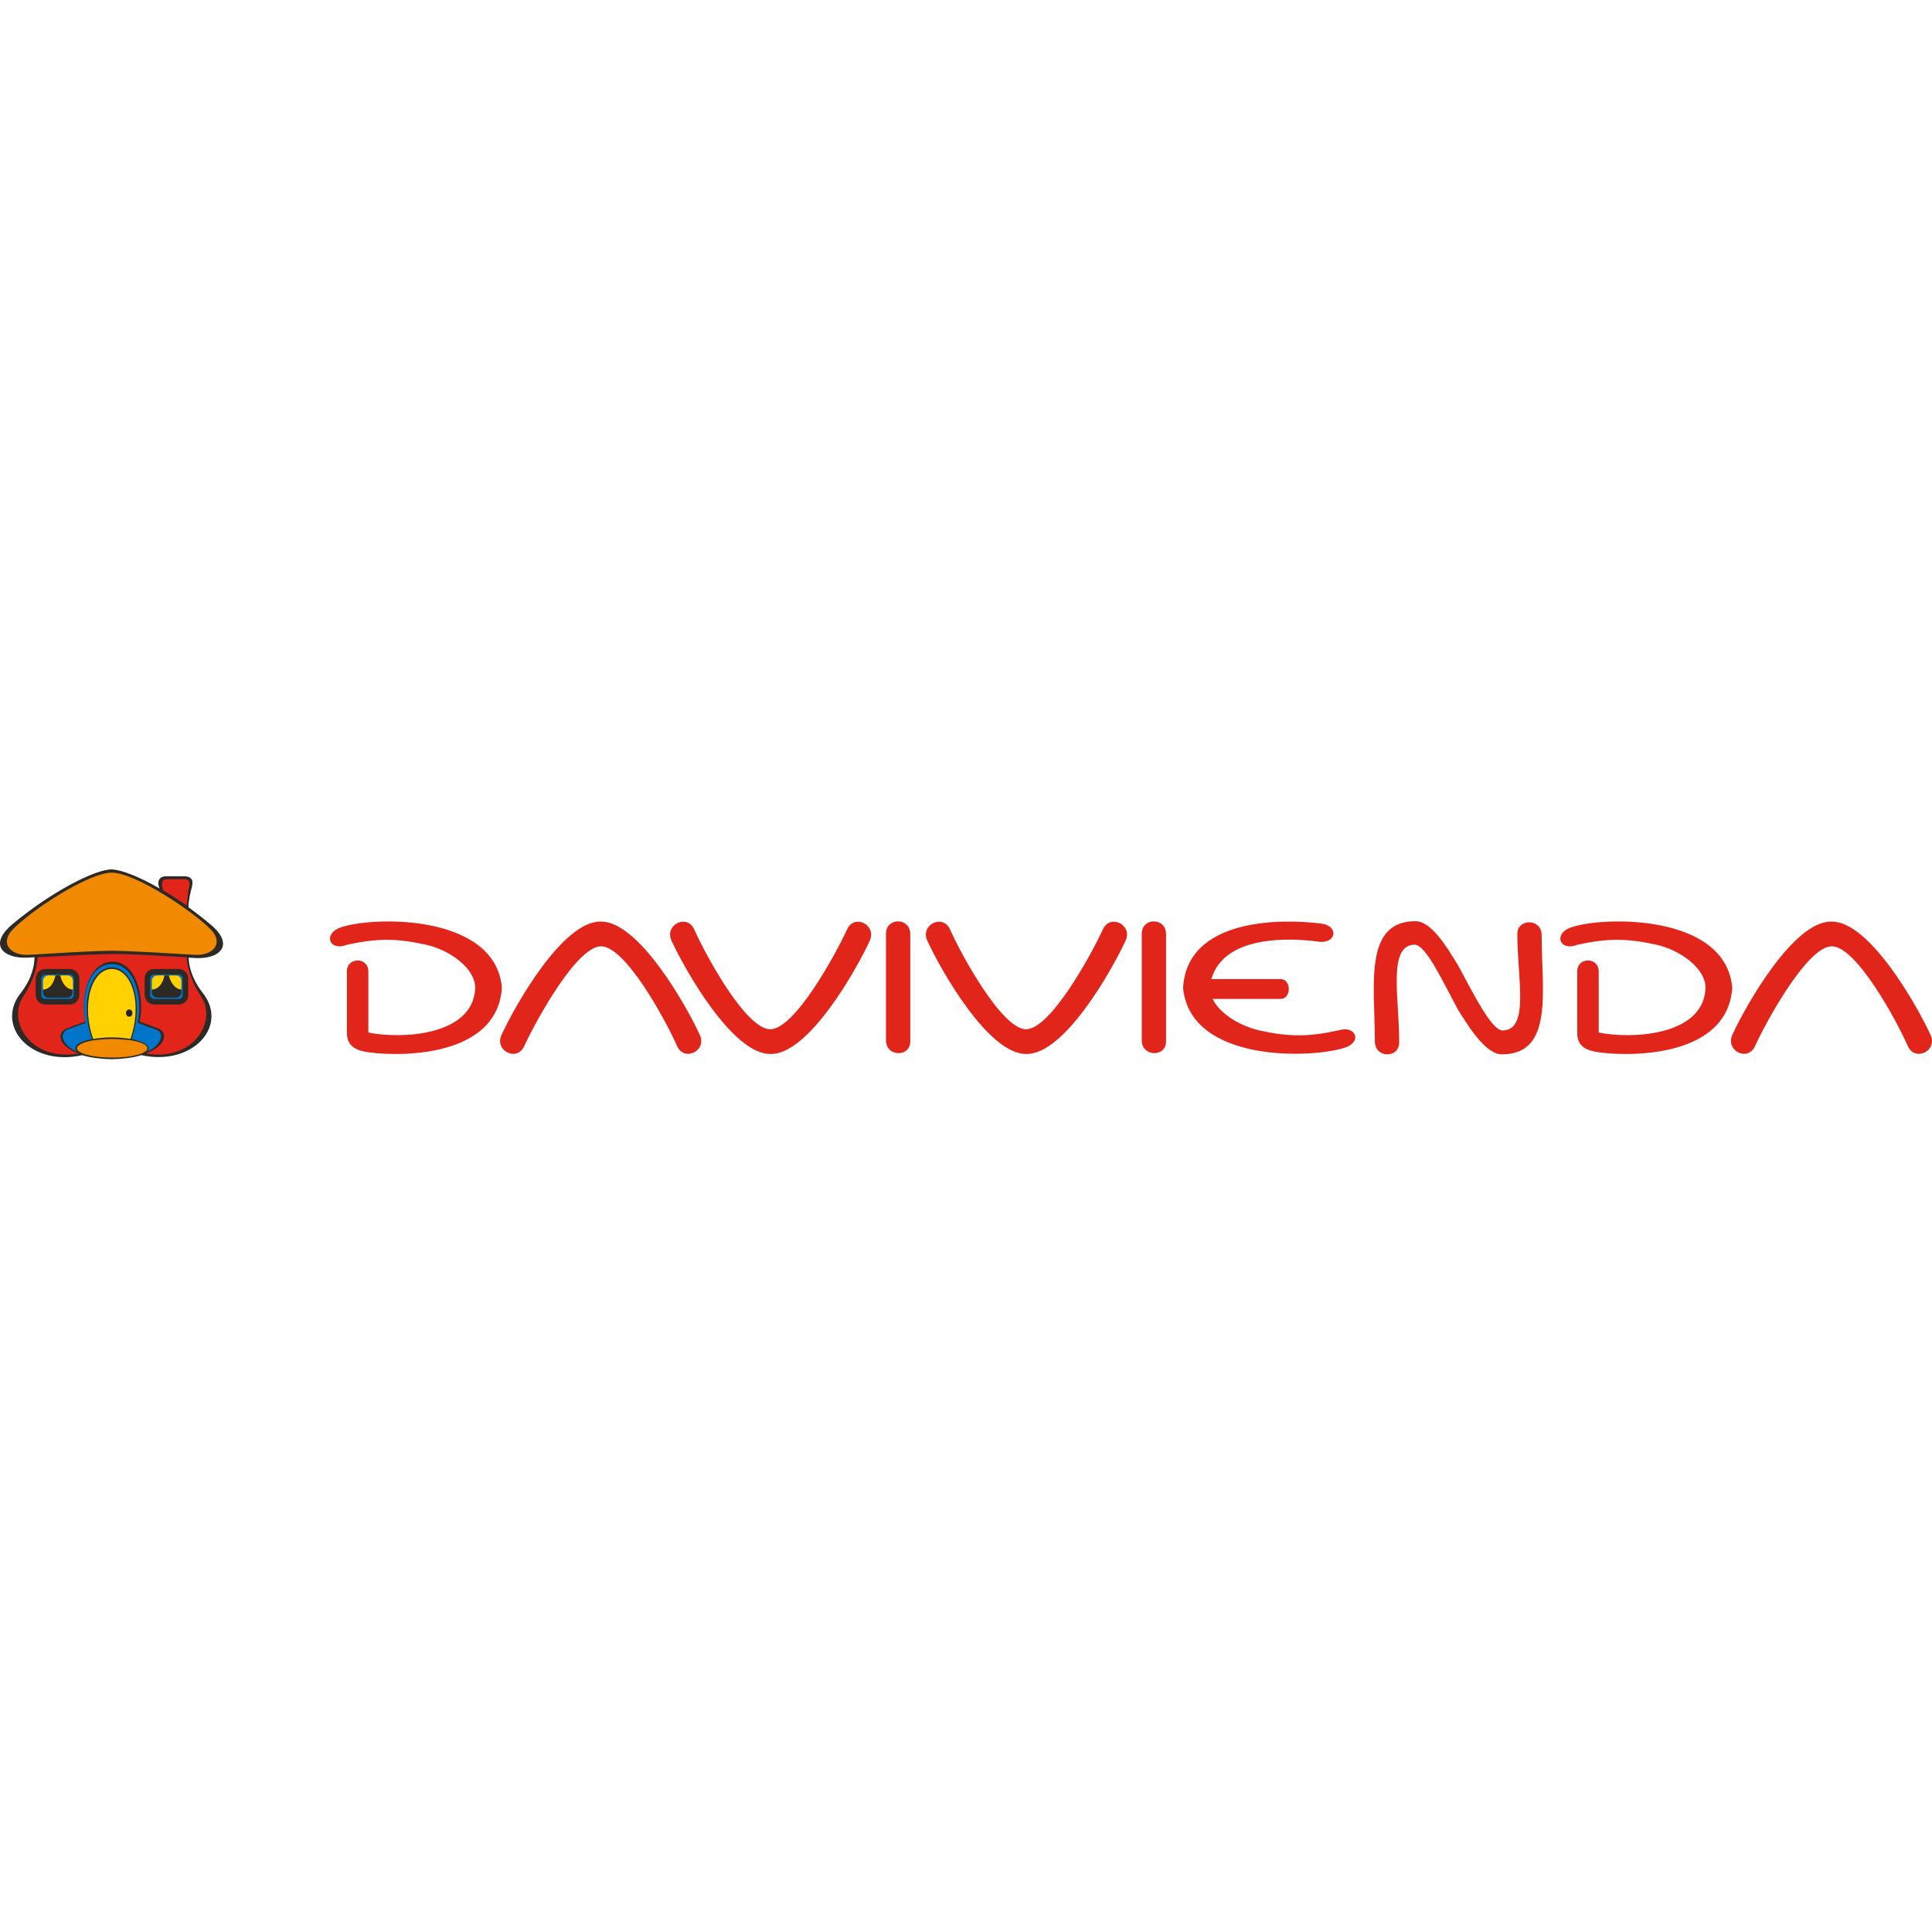 <svg width="100" height="100" viewBox="0 0 100 100" fill="none" xmlns="http://www.w3.org/2000/svg">
<rect width="100" height="100" fill="white"/>
<path d="M19.066 53.442C20.637 53.777 24.492 53.672 24.597 51.138C24.597 50.111 23.277 49.169 22.041 48.896C20.512 48.561 19.527 48.561 17.977 48.896C17.035 49.273 16.72 48.331 17.6 48.016C19.255 47.409 25.665 47.283 25.979 51.138C25.707 54.95 20.114 54.678 18.836 54.426C18.354 54.322 17.956 54.091 17.956 53.463V50.279C17.956 49.525 19.066 49.525 19.066 50.279V53.442ZM31.112 48.98C29.855 48.98 27.76 52.792 27.131 54.154C26.754 54.971 25.581 54.385 25.958 53.568C26.629 52.101 29.122 47.66 31.091 47.702C33.06 47.66 35.553 52.101 36.223 53.568C36.6 54.385 35.427 54.971 35.05 54.154C34.442 52.772 32.368 48.98 31.112 48.98ZM39.868 53.274C41.125 53.274 43.22 49.462 43.848 48.1C44.225 47.283 45.377 47.87 45.021 48.687C44.351 50.153 41.858 54.594 39.889 54.552C37.92 54.594 35.427 50.153 34.757 48.687C34.38 47.87 35.553 47.283 35.93 48.1C36.537 49.462 38.611 53.274 39.868 53.274ZM47.116 48.352V53.903C47.116 54.741 45.859 54.699 45.859 53.861V48.331C45.859 47.472 47.116 47.472 47.116 48.352ZM53.107 53.274C54.364 53.274 56.459 49.462 57.087 48.1C57.464 47.283 58.637 47.87 58.26 48.687C57.59 50.153 55.097 54.594 53.128 54.552C51.159 54.594 48.666 50.153 47.996 48.687C47.619 47.87 48.792 47.283 49.169 48.1C49.776 49.462 51.871 53.274 53.107 53.274ZM62.764 51.703C63.141 52.478 64.189 53.107 65.194 53.337C66.723 53.672 67.708 53.672 69.258 53.337C70.18 53.044 70.515 53.924 69.635 54.217C67.917 54.803 61.612 55.013 61.235 51.138C61.444 47.451 66.472 47.556 68.399 47.807C69.342 47.932 69.153 48.917 68.169 48.729C66.87 48.561 63.372 48.352 62.701 50.677H66.283C66.849 50.677 66.849 51.703 66.283 51.703H62.764ZM82.749 53.442C84.32 53.777 88.174 53.672 88.279 51.138C88.279 50.111 86.959 49.169 85.723 48.896C84.194 48.561 83.21 48.561 81.659 48.896C80.717 49.273 80.402 48.331 81.282 48.016C82.937 47.409 89.347 47.283 89.662 51.138C89.389 54.95 83.775 54.678 82.518 54.426C82.015 54.322 81.638 54.091 81.638 53.463V50.279C81.638 49.525 82.749 49.525 82.749 50.279V53.442ZM94.815 48.98C93.558 48.98 91.463 52.792 90.835 54.154C90.457 54.971 89.305 54.385 89.662 53.568C90.332 52.101 92.825 47.66 94.794 47.702C96.763 47.66 99.256 52.101 99.926 53.568C100.303 54.385 99.13 54.971 98.753 54.154C98.145 52.772 96.072 48.98 94.815 48.98ZM60.355 48.352V53.903C60.355 54.741 59.098 54.699 59.098 53.861V48.331C59.098 47.472 60.355 47.472 60.355 48.352ZM75.459 52.248C74.684 50.823 73.825 48.938 73.238 48.896C71.793 48.896 72.442 51.745 72.421 53.986C72.4 54.783 71.164 54.783 71.164 53.903C71.164 51.054 70.557 47.681 73.259 47.681C74.055 47.681 74.809 48.875 75.48 49.985C76.255 51.41 77.176 53.295 77.763 53.337C79.208 53.337 78.517 50.53 78.538 48.31C78.559 47.535 79.795 47.535 79.795 48.393C79.795 51.242 80.444 54.573 77.742 54.573C76.967 54.573 76.15 53.379 75.459 52.248Z" fill="#E1251B"/>
<path fill-rule="evenodd" clip-rule="evenodd" d="M1.847 49.357C1.868 49.567 1.847 50.426 1.051 51.62C0.213 52.94 1.533 55.118 4.173 54.553C4.759 54.762 5.367 54.783 5.786 54.783C6.184 54.783 6.833 54.762 7.399 54.553C10.038 55.118 11.337 52.919 10.52 51.599C9.724 50.405 9.703 49.546 9.724 49.336H1.847V49.357Z" fill="#E1251B"/>
<path fill-rule="evenodd" clip-rule="evenodd" d="M5.786 54.783C3.209 54.72 2.727 53.526 3.44 53.275C3.859 53.128 4.403 52.877 4.403 52.877C4.131 51.536 4.571 49.818 5.786 49.839C7.001 49.839 7.441 51.599 7.147 52.918C7.147 52.918 7.692 53.107 8.111 53.275C8.802 53.526 8.383 54.699 5.786 54.783Z" fill="#0075C9"/>
<path fill-rule="evenodd" clip-rule="evenodd" d="M4.822 53.84C4.131 51.913 4.738 50.132 5.786 50.132C6.791 50.132 7.483 51.871 6.77 53.84C6.77 53.84 6.435 53.756 5.765 53.756C5.262 53.756 4.822 53.84 4.822 53.84Z" fill="#FFD100"/>
<path fill-rule="evenodd" clip-rule="evenodd" d="M5.785 54.783C6.833 54.783 7.65 54.552 7.65 54.259C7.65 53.945 6.833 53.735 5.785 53.735C4.738 53.735 3.921 53.966 3.921 54.259C3.942 54.573 4.759 54.783 5.785 54.783Z" fill="#F18A00"/>
<path fill-rule="evenodd" clip-rule="evenodd" d="M2.35 50.3H3.607C3.817 50.3 3.963 50.467 3.963 50.656V51.494C3.963 51.703 3.796 51.85 3.607 51.85H2.35C2.141 51.85 1.994 51.682 1.994 51.494V50.656C1.994 50.446 2.162 50.3 2.35 50.3Z" fill="#0075C9"/>
<path d="M2.497 50.488H3.481C3.628 50.488 3.754 50.614 3.754 50.761V51.368C3.754 51.515 3.628 51.64 3.481 51.64H2.497C2.35 51.64 2.225 51.515 2.225 51.368V50.761C2.225 50.614 2.35 50.488 2.497 50.488Z" fill="#2D2A26"/>
<path fill-rule="evenodd" clip-rule="evenodd" d="M3.754 51.221C3.314 51.18 3.146 50.656 3.125 50.488H3.502C3.649 50.488 3.775 50.614 3.775 50.761V51.221H3.754ZM2.874 50.488C2.832 50.635 2.706 51.2 2.225 51.221V50.761C2.225 50.614 2.35 50.488 2.497 50.488H2.874Z" fill="#FFD100"/>
<path fill-rule="evenodd" clip-rule="evenodd" d="M7.985 50.3H9.242C9.451 50.3 9.598 50.467 9.598 50.656V51.494C9.598 51.703 9.451 51.85 9.242 51.85H7.985C7.796 51.85 7.629 51.682 7.629 51.494V50.656C7.629 50.446 7.776 50.3 7.985 50.3Z" fill="#0075C9"/>
<path d="M8.132 50.488H9.116C9.263 50.488 9.389 50.614 9.389 50.761V51.368C9.389 51.515 9.263 51.64 9.116 51.64H8.132C7.985 51.64 7.859 51.515 7.859 51.368V50.761C7.859 50.614 7.985 50.488 8.132 50.488Z" fill="#2D2A26"/>
<path fill-rule="evenodd" clip-rule="evenodd" d="M9.389 51.221C8.949 51.18 8.781 50.656 8.739 50.488H9.116C9.263 50.488 9.389 50.614 9.389 50.761V51.221ZM8.509 50.488C8.488 50.635 8.341 51.2 7.859 51.221V50.761C7.859 50.614 7.985 50.488 8.132 50.488H8.509Z" fill="#FFD100"/>
<path fill-rule="evenodd" clip-rule="evenodd" d="M8.383 46.11C8.258 45.67 8.237 45.44 8.635 45.44H9.536C10.08 45.44 9.85 45.859 9.808 46.278C9.745 46.822 9.745 46.99 9.745 46.99L8.383 46.11Z" fill="#E1251B"/>
<path fill-rule="evenodd" clip-rule="evenodd" d="M5.785 49.316C4.445 49.316 2.58 49.42 1.386 49.525C0.464 49.588 -0.227 48.897 0.381 48.247C1.679 46.844 4.822 45.084 5.785 45.084C6.812 45.084 9.891 46.865 11.19 48.247C11.797 48.897 11.19 49.525 10.268 49.525C9.263 49.525 7.126 49.316 5.785 49.316Z" fill="#F18A00"/>
<path d="M6.519 52.437C6.519 52.332 6.602 52.248 6.686 52.248C6.791 52.248 6.854 52.332 6.854 52.437C6.854 52.541 6.791 52.625 6.686 52.625C6.602 52.625 6.519 52.541 6.519 52.437Z" fill="#261F26"/>
<path fill-rule="evenodd" clip-rule="evenodd" d="M5.785 53.694C5.241 53.694 4.822 53.777 4.822 53.777C4.172 51.913 4.78 50.153 5.785 50.153C6.812 50.153 7.398 51.913 6.749 53.777C6.77 53.777 6.351 53.694 5.785 53.694ZM6.749 53.84C7.273 53.924 7.629 54.071 7.629 54.259C7.629 54.531 6.812 54.741 5.806 54.741C4.801 54.741 3.984 54.531 3.984 54.259C3.984 54.092 4.34 53.924 4.864 53.84C4.864 53.84 5.429 53.777 5.806 53.777C6.162 53.777 6.749 53.84 6.749 53.84ZM6.812 53.777C7.482 51.85 6.833 50.069 5.785 50.069C4.738 50.069 4.089 51.85 4.759 53.777C4.235 53.882 3.9 54.05 3.9 54.259C3.9 54.322 3.942 54.385 4.005 54.448C3.146 54.071 3.062 53.442 3.523 53.275C3.942 53.128 4.445 52.939 4.445 52.939C4.172 51.641 4.591 49.902 5.785 49.902C6.979 49.902 7.398 51.641 7.126 52.939C7.126 52.939 7.629 53.149 8.048 53.275C8.509 53.421 8.446 54.05 7.587 54.448C7.65 54.385 7.692 54.322 7.692 54.28C7.692 54.071 7.336 53.882 6.812 53.777ZM8.446 46.089C8.341 45.691 8.341 45.503 8.697 45.503H9.472C9.996 45.482 9.766 45.88 9.724 46.278C9.703 46.529 9.682 46.718 9.661 46.864C9.263 46.592 8.844 46.32 8.446 46.089ZM7.545 54.531C10.017 54.95 11.232 52.877 10.436 51.62C9.828 50.698 9.682 49.944 9.661 49.546C8.027 49.462 6.917 49.378 5.806 49.378C4.675 49.399 3.565 49.462 1.952 49.546C1.931 49.944 1.784 50.698 1.177 51.62C0.381 52.877 1.596 54.95 4.068 54.531C3.02 54.133 2.895 53.463 3.46 53.233C3.879 53.065 4.424 52.877 4.424 52.877C4.151 51.536 4.633 49.776 5.827 49.776C7.021 49.776 7.503 51.536 7.231 52.877C7.231 52.877 7.776 53.086 8.194 53.233C8.718 53.463 8.592 54.133 7.545 54.531ZM5.785 49.211C4.382 49.231 3.062 49.336 1.512 49.42C0.548 49.483 0.004 48.834 0.611 48.163C1.512 47.179 4.57 45.168 5.785 45.168C7 45.168 10.059 47.2 10.96 48.163C11.567 48.834 11.023 49.483 10.059 49.42C8.509 49.336 7.189 49.231 5.785 49.211ZM8.257 45.985C8.236 45.943 8.236 45.901 8.215 45.859C8.153 45.628 8.215 45.356 8.613 45.356H9.514C10.059 45.356 9.996 45.712 9.891 46.068C9.828 46.32 9.766 46.634 9.745 46.948C9.745 46.948 10.478 47.493 10.897 47.849C12.196 48.938 11.337 49.651 10.122 49.588C9.996 49.588 9.87 49.567 9.766 49.567C9.766 49.923 9.891 50.593 10.457 51.347C11.881 53.065 9.996 55.202 7.315 54.615C6.875 54.762 6.162 54.825 5.785 54.825C5.408 54.825 4.696 54.762 4.256 54.615C1.575 55.223 -0.31 53.065 1.114 51.347C1.68 50.593 1.784 49.923 1.784 49.546L1.428 49.567C0.192 49.63 -0.646 48.917 0.653 47.828C2.58 46.215 4.885 45 5.785 45C6.288 45.021 7.21 45.377 8.257 45.985Z" fill="#2D2A26"/>
<path d="M2.35 50.3H3.607C3.817 50.3 3.963 50.467 3.963 50.656V51.494C3.963 51.703 3.796 51.85 3.607 51.85H2.35C2.141 51.85 1.994 51.682 1.994 51.494V50.656C1.994 50.446 2.162 50.3 2.35 50.3ZM7.985 50.3H9.242C9.452 50.3 9.598 50.467 9.598 50.656V51.494C9.598 51.703 9.452 51.85 9.242 51.85H7.985C7.797 51.85 7.629 51.682 7.629 51.494V50.656C7.629 50.446 7.776 50.3 7.985 50.3Z" stroke="#2D2A26" stroke-width="0.29" stroke-miterlimit="3.864"/>
</svg>
